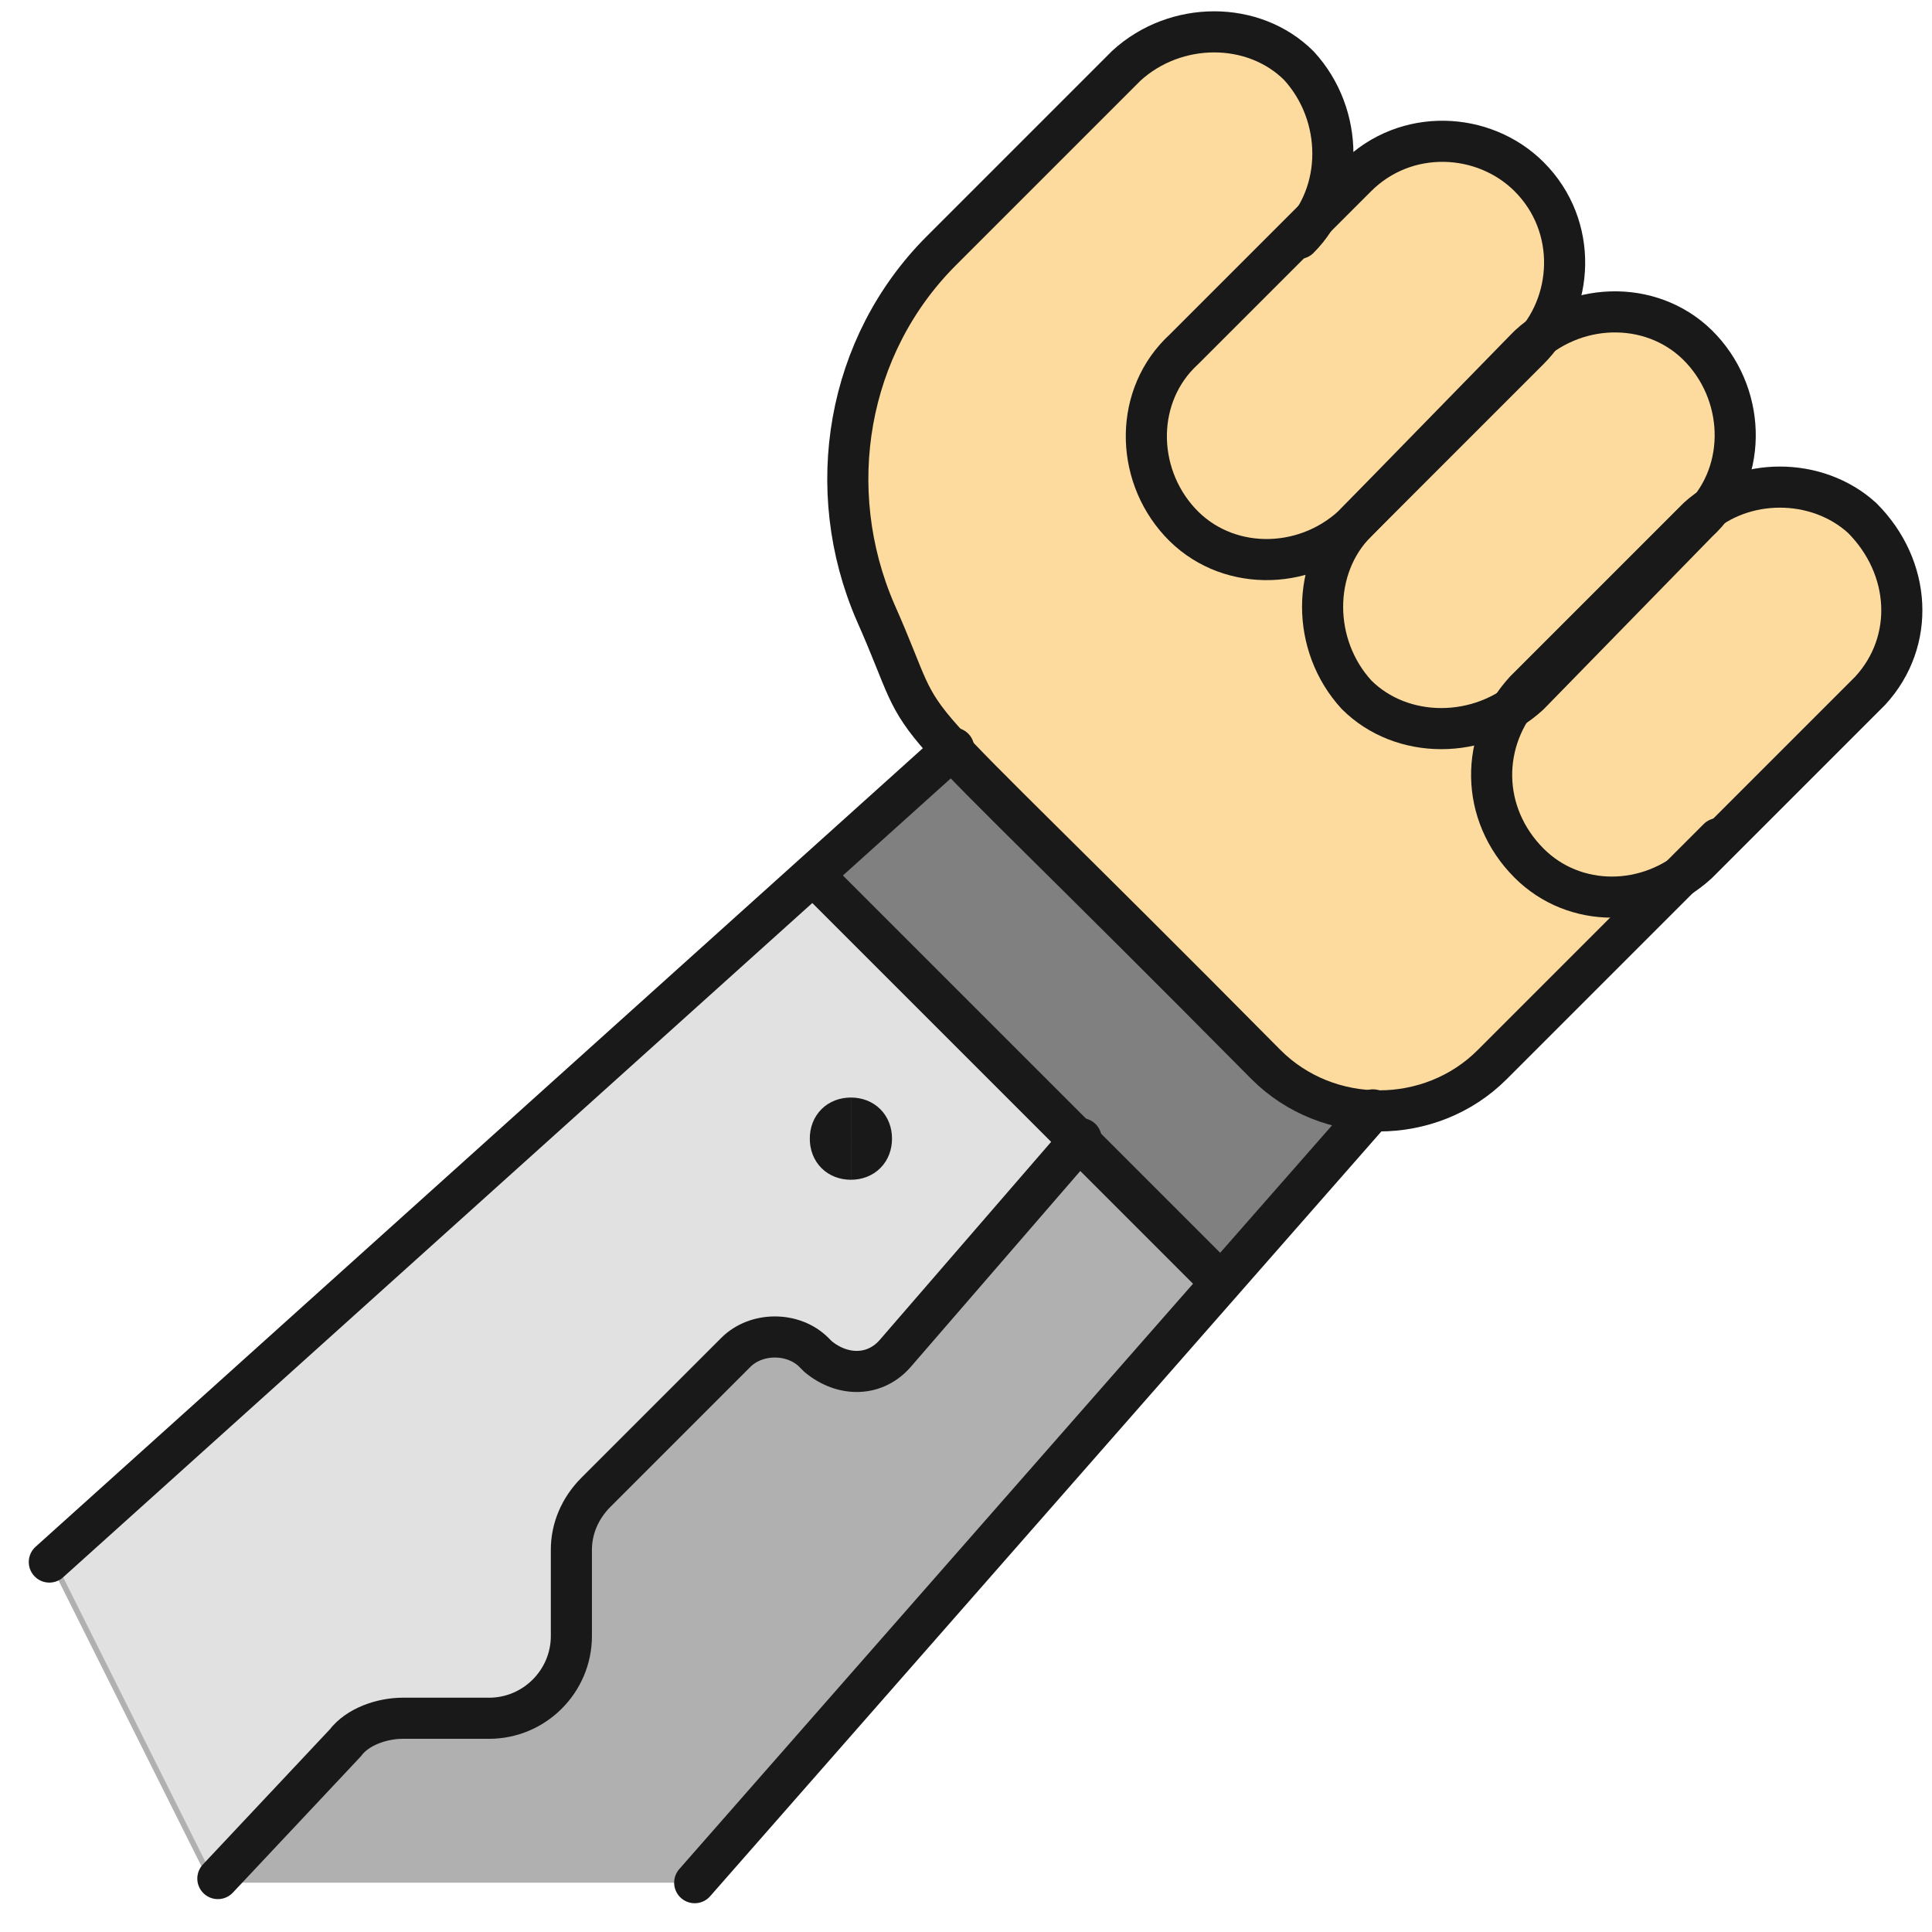 <svg width="47" height="47" viewBox="0 0 47 47" fill="none" xmlns="http://www.w3.org/2000/svg">
<path d="M16.9 45.8L33.4 27L23.2 18.2L1.2 38L5.1 45.8H16.9Z" fill="#B0B0B0"/>
<path d="M9.9 41.899H12C13.1 41.899 14 40.999 14 39.899V37.8C14 37.3 14.2 36.799 14.6 36.399L18 32.999C18.5 32.499 19.4 32.499 19.9 32.999C20.4 33.499 21.3 33.499 21.8 32.999L21.9 32.899L29.8 23.7L23.3 18.1L1.3 37.899L5.2 45.7H5.4L8.5 42.399C8.9 42.099 9.4 41.899 9.9 41.899Z" fill="#E1E1E1"/>
<path d="M29.7 31.2L19.8 21.3L23.2 18.2L33.4 27L29.7 31.2Z" fill="#808080"/>
<path d="M45.4 12.7C44.3 11.6 42.4 11.6 41.2 12.7C42.4 11.6 42.4 9.7 41.3 8.5C40.2 7.3 38.3 7.3 37.1 8.4L37 8.5C38.1 7.3 38.1 5.5 36.9 4.3C35.8 3.2 34 3.2 32.8 4.3L31.4 5.7C32.5 4.6 32.5 2.7 31.4 1.5C30.3 0.4 28.4 0.4 27.2 1.5L22.7 6C20.4 8.3 19.8 11.8 21.1 14.8C22.7 18.4 20.7 15.8 30.6 25.8C32.1 27.3 34.6 27.3 36.1 25.8L45.1 16.8C46.6 15.7 46.6 13.8 45.4 12.7Z" fill="#FDDB9E"/>
<path d="M23.2 18.2L1.2 38" stroke="#191919" stroke-linecap="round" stroke-linejoin="round"/>
<path d="M16.9 45.8L33.4 27" stroke="#191919" stroke-linecap="round" stroke-linejoin="round"/>
<path d="M37.1 16.8C36 18 36 19.799 37.2 21C38.3 22.099 40.1 22.099 41.3 21L45.5 16.8C46.6 15.6 46.5 13.8 45.3 12.6C44.2 11.6 42.4 11.6 41.3 12.6L37.1 16.8Z" stroke="#191919" stroke-linecap="round" stroke-linejoin="round"/>
<path d="M33 12.7C31.9 13.8 31.9 15.7 33 16.9C34.1 18 36 18 37.2 16.9L41.3 12.7C42.5 11.6 42.5 9.7 41.4 8.5C40.3 7.3 38.4 7.3 37.2 8.4L37.1 8.5L33 12.7Z" stroke="#191919" stroke-linecap="round" stroke-linejoin="round"/>
<path d="M28.8 8.5C27.6 9.6 27.6 11.5 28.7 12.7C29.8 13.9 31.7 13.9 32.9 12.8L33 12.7L37.2 8.5C38.3 7.4 38.4 5.5 37.2 4.3C36.1 3.2 34.2 3.1 33 4.3L28.8 8.5Z" stroke="#191919" stroke-linecap="round" stroke-linejoin="round"/>
<path d="M26.3 27.7L21.8 32.9C21.3 33.5 20.5 33.5 19.9 33C19.9 33 19.9 33 19.8 32.9C19.3 32.4 18.4 32.4 17.9 32.9L14.5 36.3C14.1 36.7 13.9 37.2 13.9 37.7V39.8C13.9 40.9 13 41.8 11.9 41.8H9.8C9.3 41.8 8.7 42 8.4 42.4L5.3 45.7" stroke="#191919" stroke-linecap="round" stroke-linejoin="round"/>
<path d="M19.8 21.3L29.7 31.2" stroke="#191919" stroke-linecap="round" stroke-linejoin="round"/>
<path d="M31.6 5.8C32.7 4.7 32.7 2.8 31.6 1.6C30.5 0.5 28.6 0.5 27.4 1.6L22.9 6.1C20.6 8.4 20 11.9 21.3 14.9C22.9 18.5 20.9 15.9 30.8 25.9C32.3 27.4 34.8 27.4 36.3 25.9L41.8 20.4" stroke="#191919" stroke-linecap="round" stroke-linejoin="round"/>
<path d="M20.7 28.2C20.4 28.2 20.2 28 20.2 27.7C20.2 27.4 20.4 27.2 20.7 27.2" stroke="#191919"/>
<path d="M20.7 28.2C21 28.2 21.2 28 21.2 27.7C21.2 27.4 21 27.2 20.7 27.2" stroke="#191919"/>
</svg>
